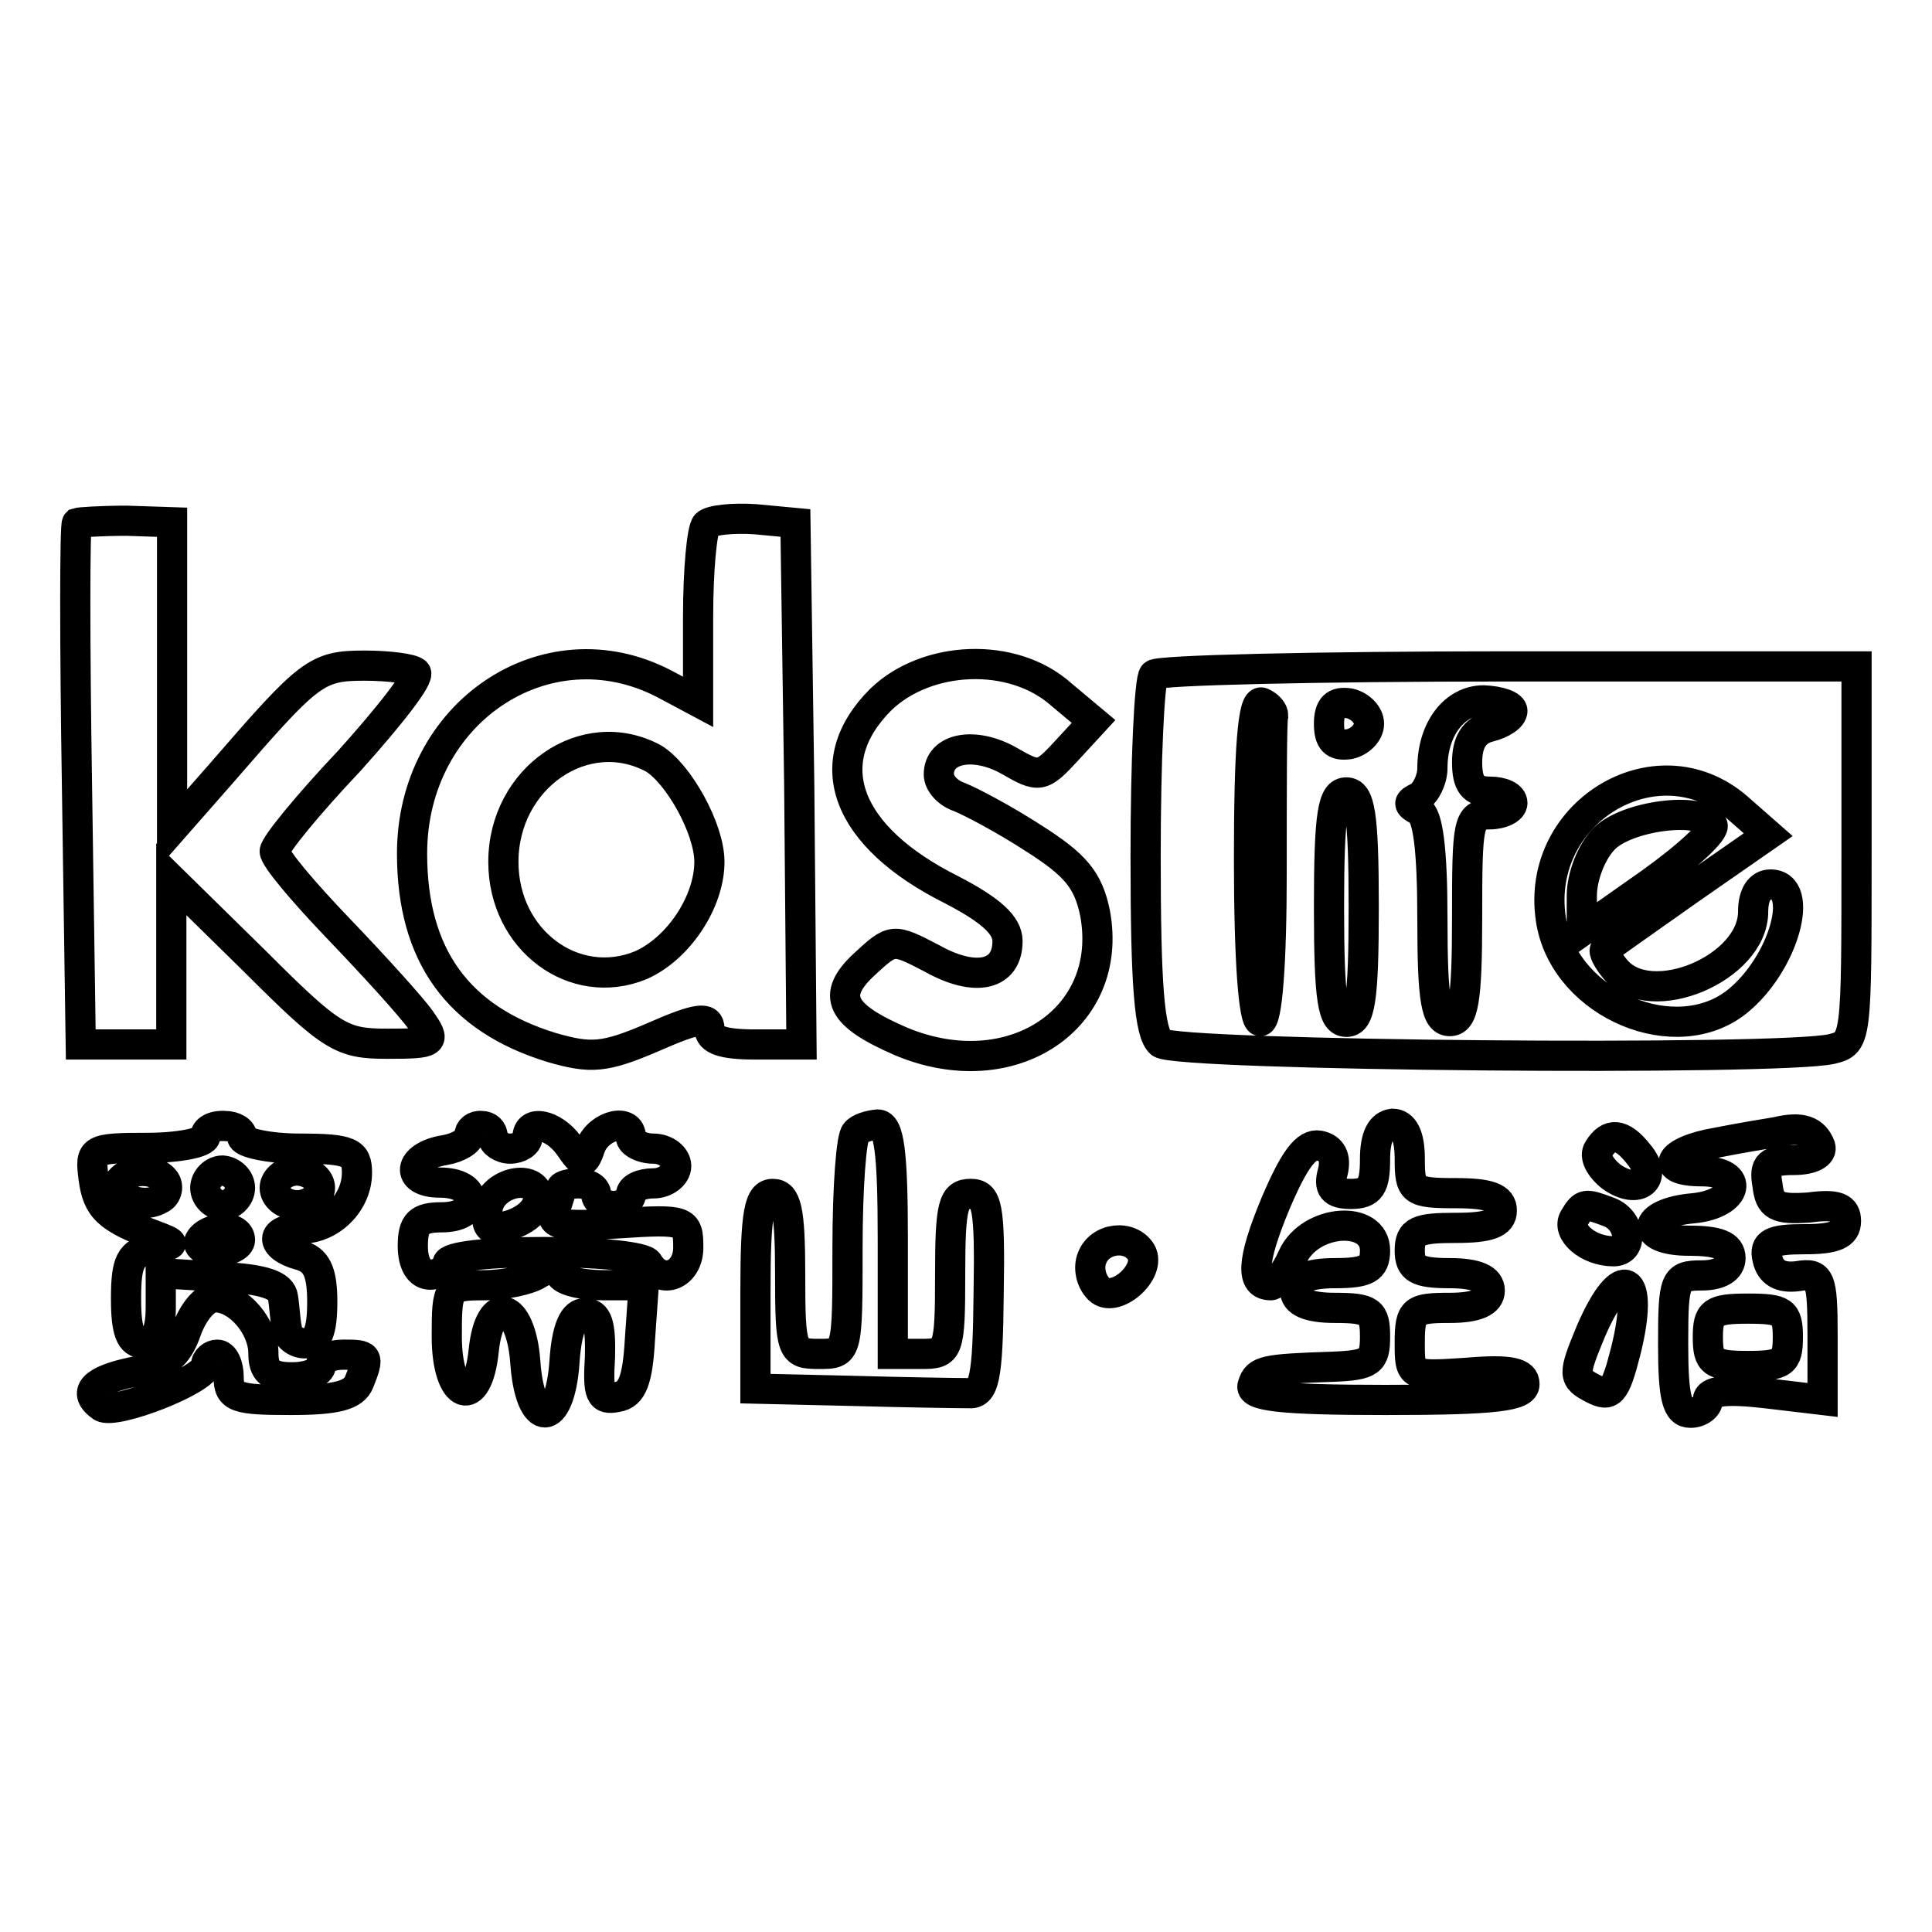 <?xml version="1.0" encoding="utf-8"?>
<!-- Svg Vector Icons : http://www.onlinewebfonts.com/icon -->
<!DOCTYPE svg PUBLIC "-//W3C//DTD SVG 1.1//EN" "http://www.w3.org/Graphics/SVG/1.1/DTD/svg11.dtd">
<svg version="1.1" xmlns="http://www.w3.org/2000/svg" xmlns:xlink="http://www.w3.org/1999/xlink" x="0px" y="0px" viewBox="0 0 256 256" enable-background="new 0 0 256 256" xml:space="preserve">
<g> <path stroke-width="4" fill-opacity="0" stroke="#000000"  d="M10.2,69.3c-0.3,0.3-0.3,16,0,34.8l0.5,34.3h12v-21.9l11.1,10.9c10.2,10.2,11.5,10.9,17.5,10.9 c6.4,0,6.5-0.2,4.4-3.2c-1.2-1.7-6.1-7.1-10.8-12c-4.7-4.9-8.5-9.4-8.5-10.3c0-0.8,4.4-6.2,9.9-12c5.3-5.9,9.4-11.1,8.8-11.7 c-0.5-0.5-3.6-0.9-6.8-0.9c-6.4,0-7.3,0.8-19,14.3l-6.5,7.4V69.2L16.8,69C13.4,69,10.5,69.2,10.2,69.3L10.2,69.3z M93.6,69.5 c-0.6,0.6-1.1,6.1-1.1,12.3V93L88,90.6c-15.6-8.1-33.4,3.8-33.4,22.5c0,13.5,6.1,21.9,18.5,25.7c5.2,1.5,7,1.4,13.5-1.4 c5.9-2.6,7.4-2.7,7.4-1.1c0,1.5,1.8,2.1,6.1,2.1h6.1l-0.3-34.6l-0.5-34.5l-5.3-0.5C97.1,68.6,94.2,68.9,93.6,69.5L93.6,69.5z  M86.6,100.5c3.3,2,7.4,9.3,7.4,13.7c0,5.3-4.1,11.5-9.1,13.7c-8.8,3.6-18.2-3.3-18.2-13.7C66.7,103.1,77.5,95.6,86.6,100.5 L86.6,100.5z M116.7,92.7c-8.4,8.4-4.6,18.2,9.4,25.2c5.2,2.7,7.4,4.7,7.4,6.8c0,4.6-4.3,5.5-10,2.3c-5.2-2.7-5.2-2.7-9,0.8 c-4.4,4.1-3.2,6.7,4.9,10.2c14.6,6.1,28.3-3,25.7-17c-0.9-4.4-2.6-6.4-8.1-9.9c-4-2.6-8.4-4.9-9.9-5.5c-1.5-0.5-2.7-1.8-2.7-3 c0-3.5,4.7-4.4,9.3-1.8c4,2.3,4.3,2.3,7.7-1.4l3.5-3.8l-4.3-3.6C134.2,86.3,122.8,86.8,116.7,92.7z M152.9,89.4 c-0.6,0.5-1.1,11.4-1.1,24c0,17.2,0.5,23.5,2,24.8c2,1.7,82,2.4,88.9,0.8c3.3-0.8,3.3-1.1,3.3-25.7V88.3h-46 C174.6,88.3,153.3,88.8,152.9,89.4L152.9,89.4z M168.7,94.8c-0.2,0.6-0.2,9.9-0.2,20.8c0,12.2-0.6,19.7-1.5,19.7 c-0.9,0-1.5-8.2-1.5-21.4c0-14.6,0.5-21.3,1.7-20.8C168.1,93.5,168.7,94.2,168.7,94.8L168.7,94.8z M181.4,95.9 c0,1.2-1.2,2.4-2.6,2.7c-2,0.3-2.7-0.5-2.7-2.7s0.8-3,2.7-2.7C180.2,93.5,181.4,94.7,181.4,95.9z M200.4,94.2c0,0.8-1.4,1.7-3,2.1 c-2.1,0.5-3,2.1-3,4.7c0,2.9,0.8,3.9,3,3.9c1.7,0,3,0.6,3,1.5c0,0.8-1.4,1.5-3,1.5c-2.9,0-3,1.1-3,13.7c0,11.1-0.5,13.7-2.3,13.7 c-1.8,0-2.3-2.6-2.3-13.5c0-9.4-0.6-13.8-1.8-14.4c-1.5-0.8-1.5-1.1,0-1.8c0.9-0.5,1.8-2.3,1.8-3.8c0-5.2,2.9-9,6.8-9 C198.8,92.9,200.4,93.5,200.4,94.2z M230.2,107l4.1,3.6l-10.5,7.3c-5.8,4.1-10.8,7.6-11.1,7.9c-0.3,0.2,0.3,1.4,1.4,2.7 c4.6,5.5,18.2-0.2,18.2-7.7c0-2.3,0.9-3.6,2.3-3.6c4.7,0,1.8,10.5-4.4,15.5c-8.1,6.5-22.5,0.5-24.6-10.3 C202.9,107.9,219.4,97.7,230.2,107L230.2,107z M180.7,120.2c0,12.5-0.5,15.2-2.3,15.2s-2.3-2.7-2.3-15.2c0-12.5,0.5-15.2,2.3-15.2 S180.7,107.8,180.7,120.2z M212.6,111.1c-1.7,1.7-3,5-3,7.6v4.7l9.1-6.4c4.9-3.5,8.7-7,8.2-7.7 C225.3,106.8,215.6,108.1,212.6,111.1L212.6,111.1z M27.2,150.6c0,0.8-3.5,1.5-7.7,1.5c-7.4,0-7.6,0.2-7.1,4 c0.5,3.9,1.8,5.3,8.1,7.6c2.9,1.1,2.9,1.2-0.3,1.7c-2.9,0.6-3.5,1.7-3.5,6.7c0,4.3,0.6,5.9,2.3,5.9c1.5,0,2.3-1.5,2.3-4.7v-4.6 l8.1,0.5c5.6,0.3,7.9,1.1,8.1,2.7c0.2,1.2,0.3,3.2,0.5,4.1c0,1.1,1.2,2,2.4,2c1.7,0,2.3-1.7,2.3-5.5c0-4.1-0.8-5.6-3-6.2 c-4-1.1-4-3.5,0.2-3.5c4,0,7.4-3.5,7.4-7.4c0-2.7-0.9-3.2-7.6-3.2c-4.1,0-7.6-0.8-7.6-1.5c0-0.9-1.1-1.5-2.3-1.5 C28.3,149.1,27.2,149.7,27.2,150.6z M21.9,156.5c0.5,0.8,0.2,2-0.8,2.4c-2.3,1.4-6.5-0.5-5.3-2.3C17.1,154.7,20.7,154.7,21.9,156.5 z M31.8,157.4c0,1.2-1.1,2.3-2.3,2.3c-1.2,0-2.3-1.1-2.3-2.3c0-1.2,1.1-2.3,2.3-2.3C30.7,155.2,31.8,156.2,31.8,157.4z M42.4,157.4 c0,1.2-1.4,2.3-3,2.3c-1.7,0-3-1.1-3-2.3c0-1.2,1.4-2.3,3-2.3C41.1,155.2,42.4,156.2,42.4,157.4z M31.8,164.3 c0,0.8-1.4,1.5-3.2,1.5c-1.7,0-2.6-0.8-2.1-1.5c0.5-0.9,2-1.5,3.2-1.5C30.9,162.8,31.8,163.4,31.8,164.3z M62.2,150.4 c0,0.8-1.5,1.7-3.3,2c-4.9,0.8-5.3,4.3-0.6,4.3c2.4,0,4,0.9,4,2.3c0,1.4-1.4,2.3-3.8,2.3c-3,0-3.8,0.8-3.8,3.8 c0,2.4,0.9,3.8,2.3,3.8c1.2,0,2.3-0.8,2.3-1.5c0-0.9,5.3-1.5,12.8-1.5c7.1,0,13.4,0.6,13.8,1.5c1.8,3,5.3,1.5,5.3-2.1 c0-3.6-0.3-3.8-9.3-3.2c-7.7,0.5-9.1,0.2-8.4-1.7c0.5-1.4,0.9-2.7,0.9-3c0-0.3,1.1-0.6,2.3-0.6c1.2,0,2.3,0.6,2.3,1.5 c0,0.8,1.1,1.5,2.3,1.5s2.3-0.8,2.3-1.5c0-0.9,1.4-1.5,3-1.5s3-1.1,3-2.3c0-1.2-1.4-2.3-3-2.3s-3-0.8-3-1.5c0-2.6-4.1-1.7-5.3,1.1 c-0.9,2.6-1.1,2.6-2.9,0c-2.1-2.9-5.5-3.5-5.5-1.1c0,0.8-1.1,1.5-2.3,1.5c-1.2,0-2.3-0.8-2.3-1.5c0-0.9-0.6-1.5-1.5-1.5 C62.9,149.1,62.2,149.7,62.2,150.4L62.2,150.4z M71.3,158.8c0,2-3,3.9-6.1,3.9c-0.6,0-0.9-1.4-0.5-3 C65.7,156.4,71.3,155.5,71.3,158.8z M113.4,150.1c-0.6,0.5-1.1,7.3-1.1,15.2c0,14.1,0,14.1-3.8,14.1c-3.6,0-3.8-0.3-3.8-10.6 c0-8.5-0.5-10.6-2.3-10.6c-1.8,0-2.3,2.4-2.3,12.9V184l12.9,0.3c7.1,0.2,14,0.3,15.3,0.3c2.1,0.2,2.6-1.8,2.7-13.2 c0.2-11.7-0.2-13.2-2.4-13.2c-2.3,0-2.7,1.5-2.7,10.6c0,10.3-0.2,10.6-3.8,10.6h-3.8v-15.2c0-11.7-0.5-15.2-2-15.2 C115.2,149.1,113.8,149.5,113.4,150.1L113.4,150.1z M182.2,153.6c0,3.6-0.6,4.6-3.2,4.6c-2.4,0-3-0.8-2.4-2.9 c0.5-2-0.2-3.2-1.8-3.5c-1.7-0.3-3.3,1.8-5.8,7.7c-3.2,7.7-3.3,10.8-0.6,10.8c0.6,0,2-1.7,2.9-3.8c2.3-5,10.9-5.6,10.9-0.8 c0,2.4-1.1,3-5.3,3c-3.6,0-5.3,0.8-5.3,2.3c0,1.5,1.7,2.3,5.3,2.3c4.7,0,5.3,0.5,5.3,3.8c0,3.3-0.6,3.8-5.6,4 c-9.1,0.3-10,0.5-10.6,2.4c-0.6,1.5,3.6,2,17.6,2c14.7,0,18.4-0.5,18.4-2.1c0-1.5-1.8-2-7.6-1.5c-7.6,0.5-7.6,0.5-7.6-4 c0-4.3,0.5-4.6,5.3-4.6c3.6,0,5.3-0.8,5.3-2.3c0-1.5-1.7-2.3-5.3-2.3c-4.3,0-5.3-0.6-5.3-3c0-2.6,1.1-3,6.1-3 c4.4,0,6.1-0.6,6.1-2.3c0-1.7-1.7-2.3-6.1-2.3c-5.8,0-6.1-0.3-6.1-4.6c0-3-0.8-4.6-2.3-4.6C183,149.1,182.2,150.6,182.2,153.6 L182.2,153.6z M235.4,150c-1.2,0.2-4.9,0.8-7.9,1.4c-6.5,1.1-7.9,3.8-2,3.8c5.8,0,4.9,4.3-1.1,4.9c-7,0.6-7.4,4.3-0.6,4.3 c3.8,0,5.5,0.6,5.5,2.3c0,1.4-1.4,2.3-3.8,2.3c-3.6,0-3.8,0.5-3.8,9.1c0,7.1,0.5,9.1,2.3,9.1c1.2,0,2.3-0.8,2.3-1.7 c0-1.2,2.4-1.5,7.6-0.9l7.6,0.9V177c0-7.7-0.3-8.4-3.3-7.9c-2.3,0.3-3.6-0.5-4-2.3c-0.5-2.1,0.6-2.6,4.9-2.6c4,0,5.5-0.6,5.5-2.4 s-1.2-2.3-4.9-1.8c-4.3,0.3-5.2-0.2-5.5-3c-0.5-2.7,0.2-3.3,3.5-3.3c2.4,0,3.8-0.8,3.5-1.8C240.4,149.8,238.7,149.2,235.4,150 L235.4,150z M236.9,177.2c0,3.3-0.6,3.8-5.3,3.8c-4.7,0-5.3-0.5-5.3-3.8s0.6-3.8,5.3-3.8C236.3,173.4,236.9,173.8,236.9,177.2z  M211.8,152.3c-0.6,0.9,0.2,2.4,1.7,3.6c3.6,2.6,6.4,0.3,3.6-3C214.9,150.1,213.2,150,211.8,152.3z M208.6,161.4 c-1.1,1.8,1.8,4.4,5.2,4.4c2.7,0,2.3-4.1-0.6-5.2C210,159.4,209.8,159.4,208.6,161.4z M144.7,166.7c-0.5,1.2-0.2,3,0.9,4.1 c2.1,2.1,7.1-2.3,5.6-4.9C149.7,163.5,145.7,164,144.7,166.7L144.7,166.7z M71.3,168.8c-1.2,0.8-4.6,1.5-7.1,1.5 c-4.9,0-5,0.2-5,6.8c0,8.4,4.1,9.9,4.9,1.8c0.8-7.6,4.9-6.4,5.5,1.5c0.6,9,4.6,9,5.2,0c0.3-4.4,1.2-6.4,2.7-6.4 c1.7,0,2.1,1.5,2,5.8c-0.3,4.9,0,5.8,2.3,5.3c2-0.3,2.7-2.3,3-7.7l0.5-7.1h-5.3c-2.9,0-5.5-0.6-5.8-1.5 C73.7,167.9,72.8,167.9,71.3,168.8L71.3,168.8z M210.8,176.4c-2.4,5.8-2.4,6.2,0.3,7.6c2.3,1.2,2.9,0.6,4.3-4.9 C218,168.8,214.9,166.9,210.8,176.4z M24.7,176.3c-1.2,3.5-2.9,4.7-7.1,5.5c-5.3,1.1-6.8,2.7-4.1,4.6c1.8,1.1,13.8-3.6,13.8-5.5 c0-0.8,0.8-1.4,1.5-1.4c0.9,0,1.5,1.4,1.5,3c0,2.7,1.1,3,8.2,3c6.1,0,8.4-0.6,9.1-2.4c1.4-3.5,1.2-3.6-2.1-3.6c-1.7,0-3,0.6-3,1.5 c0,0.8-1.7,1.5-3.8,1.5c-2.9,0-3.8-0.8-3.8-3.2c0-3.5-3.3-7.4-6.4-7.4C27.2,171.9,25.6,173.8,24.7,176.3z"/></g>
</svg>
